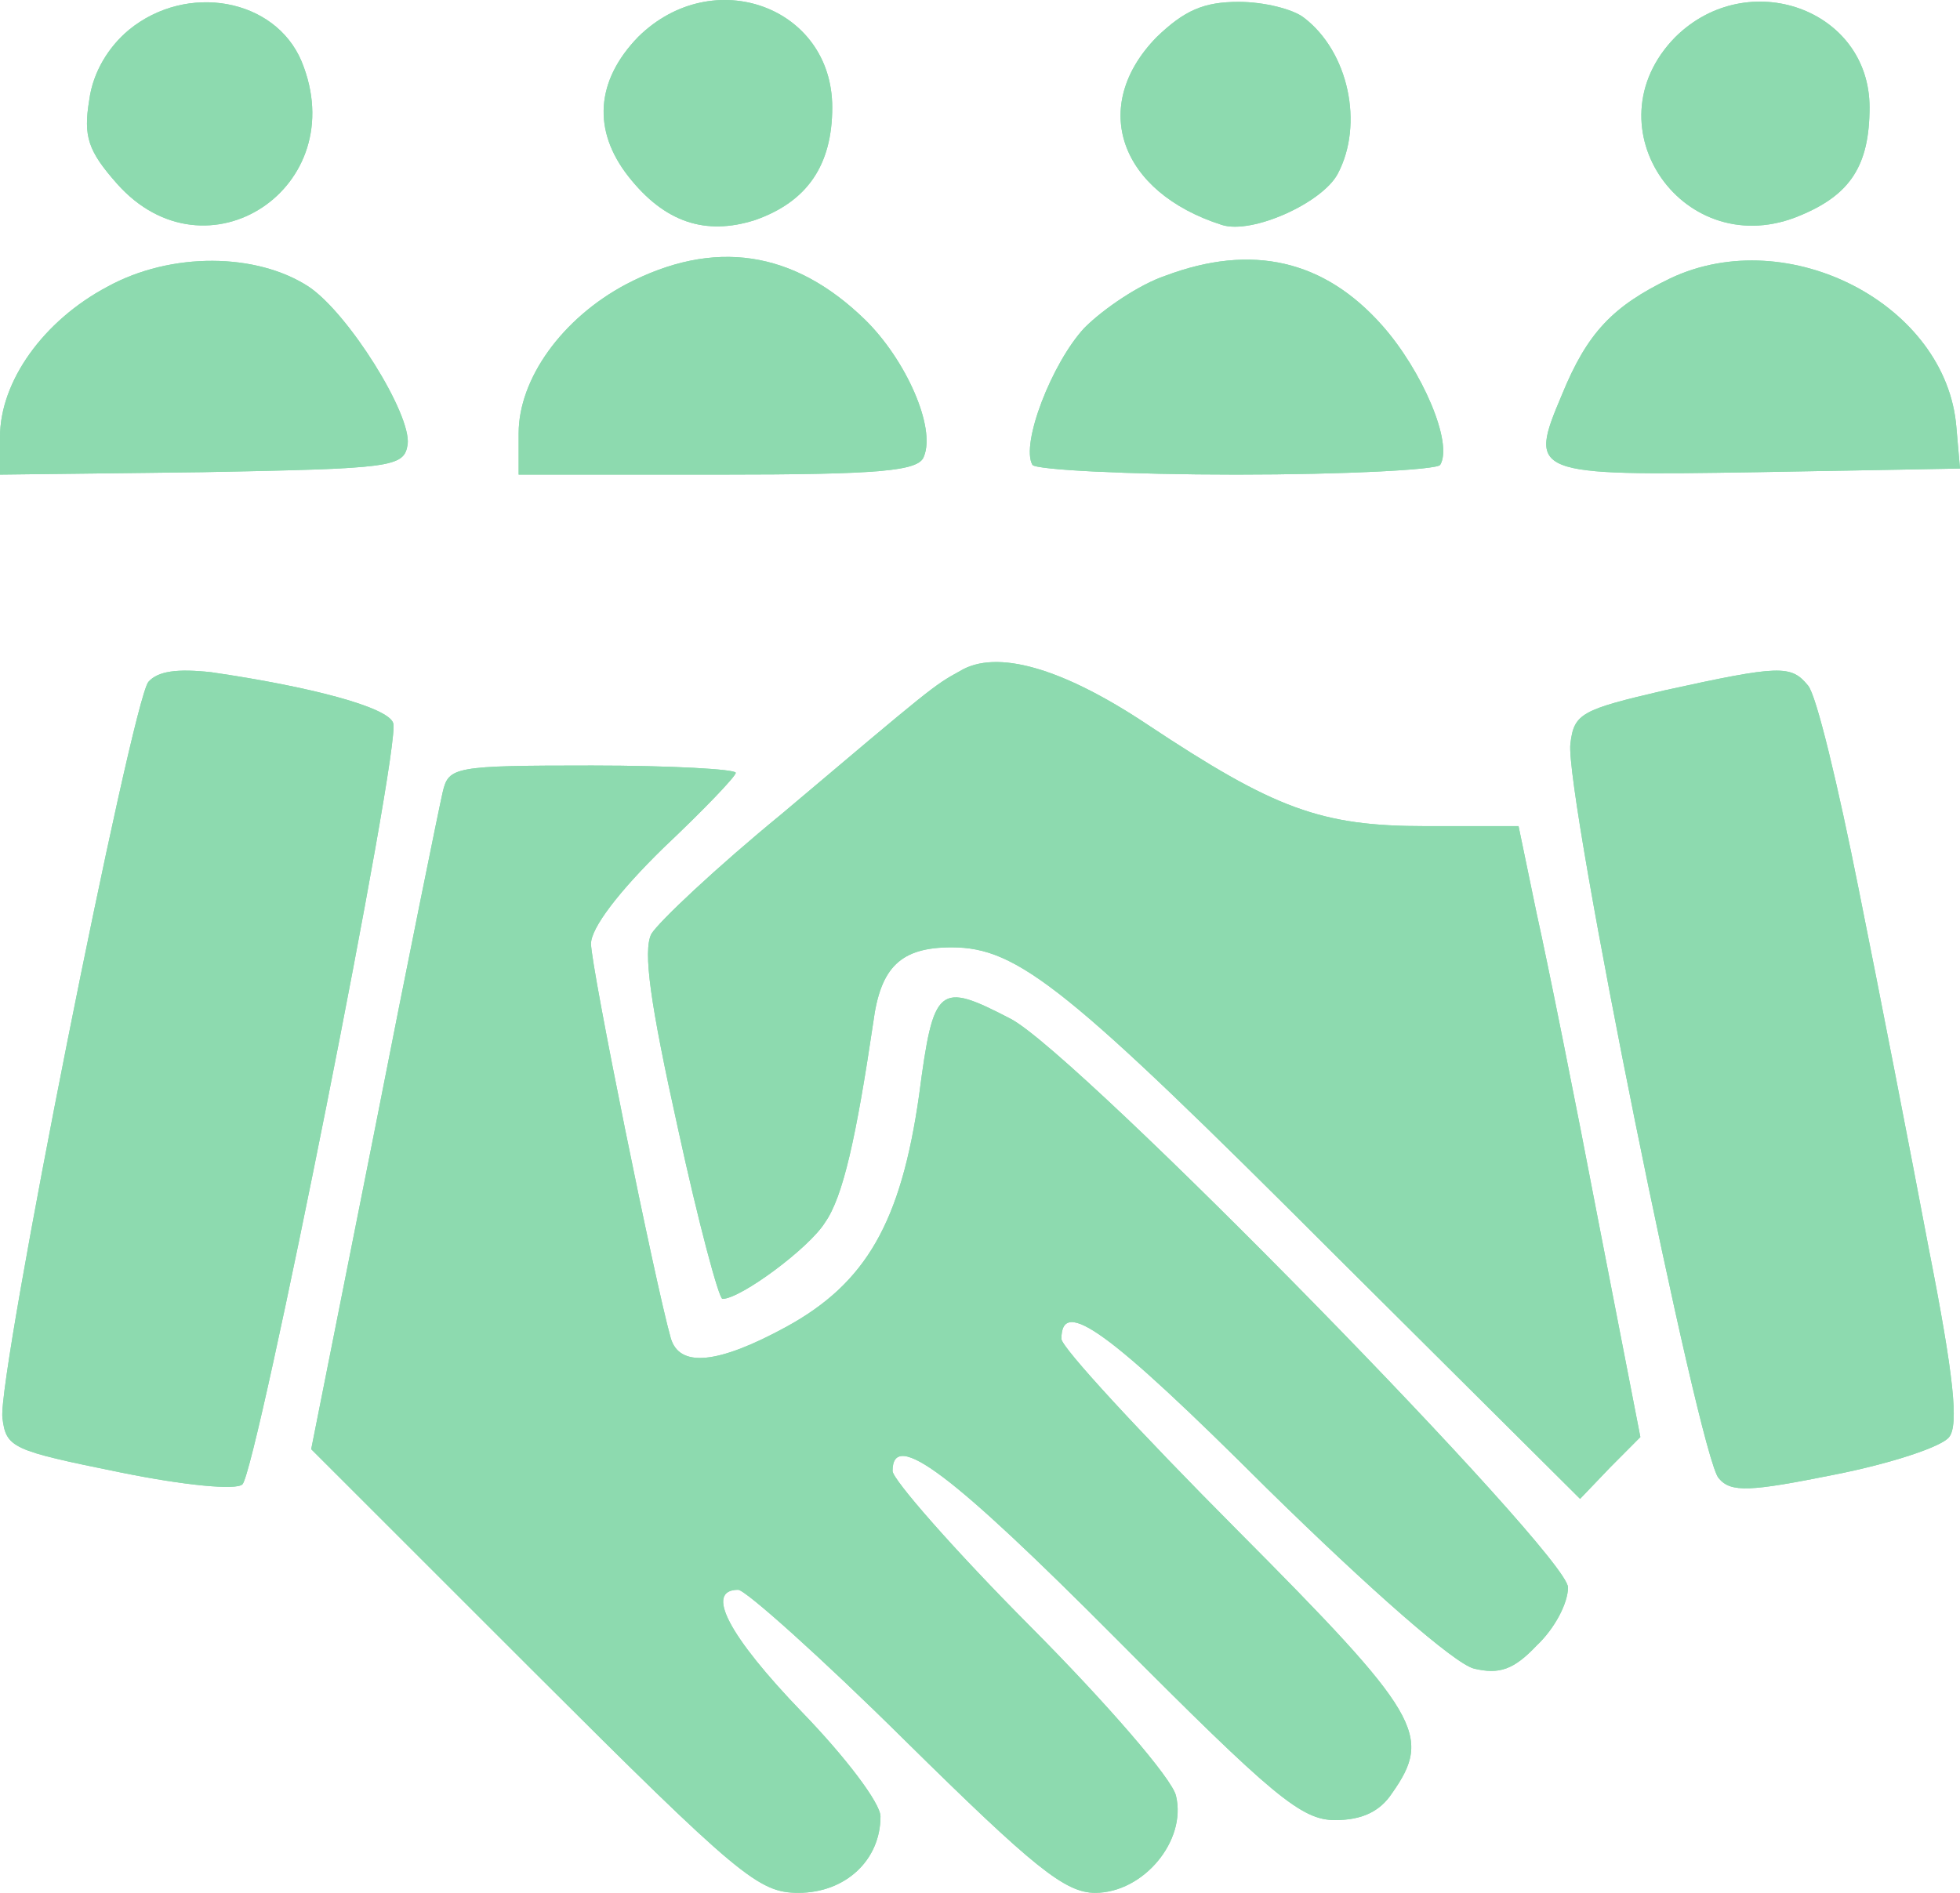 <svg width="88" height="85" viewBox="0 0 88 85" fill="none" xmlns="http://www.w3.org/2000/svg">
<path d="M28.647 1.663C26.752 3.623 26.59 5.854 28.214 7.923C29.839 9.991 31.68 10.59 33.9 9.882C36.229 9.066 37.366 7.433 37.366 4.82C37.366 0.302 32.005 -1.657 28.647 1.663Z" fill="#8DDAAF"/>
<path d="M28.647 1.663C26.752 3.623 26.59 5.854 28.214 7.923C29.839 9.991 31.68 10.59 33.9 9.882C36.229 9.066 37.366 7.433 37.366 4.82C37.366 0.302 32.005 -1.657 28.647 1.663Z" fill="#8DDAAF"/>
<path d="M75.22 1.663C71.266 5.691 75.653 11.896 80.852 9.665C83.072 8.739 83.939 7.433 83.939 4.82C83.939 0.411 78.469 -1.549 75.22 1.663Z" fill="#8DDAAF"/>
<path d="M75.22 1.663C71.266 5.691 75.653 11.896 80.852 9.665C83.072 8.739 83.939 7.433 83.939 4.82C83.939 0.411 78.469 -1.549 75.22 1.663Z" fill="#8DDAAF"/>
<path d="M5.794 1.336C4.874 2.099 4.17 3.242 4.007 4.494C3.737 6.127 3.953 6.78 5.253 8.249C9.26 12.767 15.867 8.413 13.539 2.752C12.347 -0.079 8.394 -0.786 5.794 1.336Z" fill="#8DDAAF"/>
<path d="M5.794 1.336C4.874 2.099 4.17 3.242 4.007 4.494C3.737 6.127 3.953 6.78 5.253 8.249C9.26 12.767 15.867 8.413 13.539 2.752C12.347 -0.079 8.394 -0.786 5.794 1.336Z" fill="#8DDAAF"/>
<path d="M51.934 1.663C48.901 4.766 50.255 8.63 54.858 10.1C56.212 10.536 59.353 9.12 60.057 7.814C61.248 5.582 60.544 2.316 58.54 0.792C58.053 0.411 56.753 0.084 55.616 0.084C54.045 0.084 53.179 0.466 51.934 1.663Z" fill="#8DDAAF"/>
<path d="M51.934 1.663C48.901 4.766 50.255 8.63 54.858 10.1C56.212 10.536 59.353 9.12 60.057 7.814C61.248 5.582 60.544 2.316 58.54 0.792C58.053 0.411 56.753 0.084 55.616 0.084C54.045 0.084 53.179 0.466 51.934 1.663Z" fill="#8DDAAF"/>
<path d="M28.106 12.767C25.236 14.291 23.286 17.013 23.286 19.462V21.313H32.221C39.587 21.313 41.265 21.15 41.482 20.497C42.023 19.19 40.669 16.142 38.828 14.346C35.633 11.243 32.059 10.699 28.106 12.767Z" fill="#8DDAAF"/>
<path d="M28.106 12.767C25.236 14.291 23.286 17.013 23.286 19.462V21.313H32.221C39.587 21.313 41.265 21.15 41.482 20.497C42.023 19.19 40.669 16.142 38.828 14.346C35.633 11.243 32.059 10.699 28.106 12.767Z" fill="#8DDAAF"/>
<path d="M75.003 12.495C72.404 13.747 71.266 14.945 70.129 17.721C68.613 21.313 68.721 21.368 78.902 21.204L88 21.041L87.838 19.19C87.404 13.693 80.31 9.991 75.003 12.495Z" fill="#8DDAAF"/>
<path d="M75.003 12.495C72.404 13.747 71.266 14.945 70.129 17.721C68.613 21.313 68.721 21.368 78.902 21.204L88 21.041L87.838 19.19C87.404 13.693 80.31 9.991 75.003 12.495Z" fill="#8DDAAF"/>
<path d="M6.661 30.621C5.903 31.601 -0.108 61.757 0.108 63.662C0.271 65.023 0.542 65.132 5.361 66.112C8.286 66.71 10.614 66.928 10.885 66.656C11.535 66.003 18.033 33.397 17.654 32.472C17.438 31.764 13.972 30.839 9.477 30.186C7.961 30.023 7.094 30.131 6.661 30.621Z" fill="#8DDAAF"/>
<path d="M6.661 30.621C5.903 31.601 -0.108 61.757 0.108 63.662C0.271 65.023 0.542 65.132 5.361 66.112C8.286 66.71 10.614 66.928 10.885 66.656C11.535 66.003 18.033 33.397 17.654 32.472C17.438 31.764 13.972 30.839 9.477 30.186C7.961 30.023 7.094 30.131 6.661 30.621Z" fill="#8DDAAF"/>
<path d="M19.875 35.575C19.712 36.282 18.304 43.195 16.788 50.925L13.972 65.078L23.936 75.039C33.196 84.292 34.063 85 35.85 85C37.962 85 39.532 83.53 39.532 81.571C39.532 80.972 37.962 78.903 36.012 76.889C32.709 73.46 31.626 71.392 33.142 71.392C33.467 71.392 36.879 74.44 40.669 78.196C46.41 83.857 47.818 85 49.172 85C51.338 85 53.287 82.659 52.8 80.645C52.638 79.883 49.659 76.454 46.247 73.025C42.836 69.595 40.074 66.438 40.074 66.057C40.074 64.152 42.727 66.166 50.092 73.569C57.187 80.7 58.432 81.734 59.948 81.734C61.14 81.734 61.952 81.353 62.493 80.537C64.335 77.924 63.793 76.998 55.508 68.67C51.175 64.315 47.655 60.505 47.655 60.124C47.655 58.219 49.767 59.743 56.861 66.819C61.573 71.446 65.309 74.712 66.176 74.93C67.313 75.202 67.963 74.984 68.992 73.896C69.804 73.134 70.4 71.99 70.4 71.283C70.4 69.813 48.413 47.332 45.381 45.754C42.132 44.066 41.915 44.23 41.265 49.183C40.453 54.898 38.883 57.62 35.308 59.58C32.221 61.267 30.489 61.431 30.11 60.07C29.405 57.566 26.535 43.413 26.535 42.379C26.535 41.671 27.781 40.038 29.785 38.079C31.572 36.391 33.034 34.867 33.034 34.704C33.034 34.541 30.11 34.377 26.59 34.377C20.362 34.377 20.145 34.432 19.875 35.575Z" fill="#8DDAAF"/>
<path d="M19.875 35.575C19.712 36.282 18.304 43.195 16.788 50.925L13.972 65.078L23.936 75.039C33.196 84.292 34.063 85 35.85 85C37.962 85 39.532 83.53 39.532 81.571C39.532 80.972 37.962 78.903 36.012 76.889C32.709 73.46 31.626 71.392 33.142 71.392C33.467 71.392 36.879 74.44 40.669 78.196C46.41 83.857 47.818 85 49.172 85C51.338 85 53.287 82.659 52.8 80.645C52.638 79.883 49.659 76.454 46.247 73.025C42.836 69.595 40.074 66.438 40.074 66.057C40.074 64.152 42.727 66.166 50.092 73.569C57.187 80.7 58.432 81.734 59.948 81.734C61.14 81.734 61.952 81.353 62.493 80.537C64.335 77.924 63.793 76.998 55.508 68.67C51.175 64.315 47.655 60.505 47.655 60.124C47.655 58.219 49.767 59.743 56.861 66.819C61.573 71.446 65.309 74.712 66.176 74.93C67.313 75.202 67.963 74.984 68.992 73.896C69.804 73.134 70.4 71.99 70.4 71.283C70.4 69.813 48.413 47.332 45.381 45.754C42.132 44.066 41.915 44.23 41.265 49.183C40.453 54.898 38.883 57.62 35.308 59.58C32.221 61.267 30.489 61.431 30.11 60.07C29.405 57.566 26.535 43.413 26.535 42.379C26.535 41.671 27.781 40.038 29.785 38.079C31.572 36.391 33.034 34.867 33.034 34.704C33.034 34.541 30.11 34.377 26.59 34.377C20.362 34.377 20.145 34.432 19.875 35.575Z" fill="#8DDAAF"/>
<path d="M4.82 12.876C1.95 14.4 0 17.122 0 19.626V21.313L9.098 21.204C17.654 21.041 18.142 20.987 18.304 19.952C18.466 18.592 15.65 14.074 13.863 12.876C11.535 11.352 7.69 11.298 4.82 12.876Z" fill="#8DDAAF"/>
<path d="M4.82 12.876C1.95 14.4 0 17.122 0 19.626V21.313L9.098 21.204C17.654 21.041 18.142 20.987 18.304 19.952C18.466 18.592 15.65 14.074 13.863 12.876C11.535 11.352 7.69 11.298 4.82 12.876Z" fill="#8DDAAF"/>
<path d="M52.313 12.386C51.175 12.767 49.551 13.856 48.684 14.727C47.222 16.305 45.814 19.952 46.356 20.878C46.518 21.096 50.634 21.313 55.508 21.313C60.382 21.313 64.497 21.096 64.66 20.878C65.255 19.898 63.847 16.632 62.06 14.618C59.461 11.679 56.212 10.917 52.313 12.386Z" fill="#8DDAAF"/>
<path d="M52.313 12.386C51.175 12.767 49.551 13.856 48.684 14.727C47.222 16.305 45.814 19.952 46.356 20.878C46.518 21.096 50.634 21.313 55.508 21.313C60.382 21.313 64.497 21.096 64.66 20.878C65.255 19.898 63.847 16.632 62.06 14.618C59.461 11.679 56.212 10.917 52.313 12.386Z" fill="#8DDAAF"/>
<path d="M43.106 30.131C41.915 30.785 41.861 30.839 35.092 36.554C32.167 38.95 29.568 41.399 29.243 41.943C28.864 42.706 29.189 45.046 30.434 50.653C31.355 54.898 32.276 58.328 32.438 58.328C33.251 58.328 36.337 56.042 37.041 54.898C37.853 53.755 38.449 51.034 39.207 45.917C39.532 43.413 40.453 42.542 42.727 42.542C45.706 42.542 47.926 44.339 59.948 56.368L70.942 67.309L72.295 65.894L73.649 64.533L71.754 54.79C70.725 49.401 69.479 43.195 68.992 41.018L68.18 37.099H64.01C59.298 37.099 57.241 36.337 51.5 32.526C47.655 29.968 44.731 29.152 43.106 30.131Z" fill="#8DDAAF"/>
<path d="M43.106 30.131C41.915 30.785 41.861 30.839 35.092 36.554C32.167 38.95 29.568 41.399 29.243 41.943C28.864 42.706 29.189 45.046 30.434 50.653C31.355 54.898 32.276 58.328 32.438 58.328C33.251 58.328 36.337 56.042 37.041 54.898C37.853 53.755 38.449 51.034 39.207 45.917C39.532 43.413 40.453 42.542 42.727 42.542C45.706 42.542 47.926 44.339 59.948 56.368L70.942 67.309L72.295 65.894L73.649 64.533L71.754 54.79C70.725 49.401 69.479 43.195 68.992 41.018L68.18 37.099H64.01C59.298 37.099 57.241 36.337 51.5 32.526C47.655 29.968 44.731 29.152 43.106 30.131Z" fill="#8DDAAF"/>
<path d="M74.732 31.002C70.996 31.873 70.671 32.037 70.508 33.397C70.237 35.52 76.303 65.513 77.169 66.384C77.711 67.037 78.577 66.983 82.368 66.221C84.859 65.731 87.188 64.969 87.513 64.533C87.946 63.989 87.729 61.812 86.592 56.042C85.78 51.741 84.372 44.502 83.451 39.929C82.531 35.303 81.556 31.22 81.177 30.785C80.418 29.859 79.931 29.859 74.732 31.002Z" fill="#8DDAAF"/>
<path d="M74.732 31.002C70.996 31.873 70.671 32.037 70.508 33.397C70.237 35.52 76.303 65.513 77.169 66.384C77.711 67.037 78.577 66.983 82.368 66.221C84.859 65.731 87.188 64.969 87.513 64.533C87.946 63.989 87.729 61.812 86.592 56.042C85.78 51.741 84.372 44.502 83.451 39.929C82.531 35.303 81.556 31.22 81.177 30.785C80.418 29.859 79.931 29.859 74.732 31.002Z" fill="#8DDAAF"/>
</svg>
